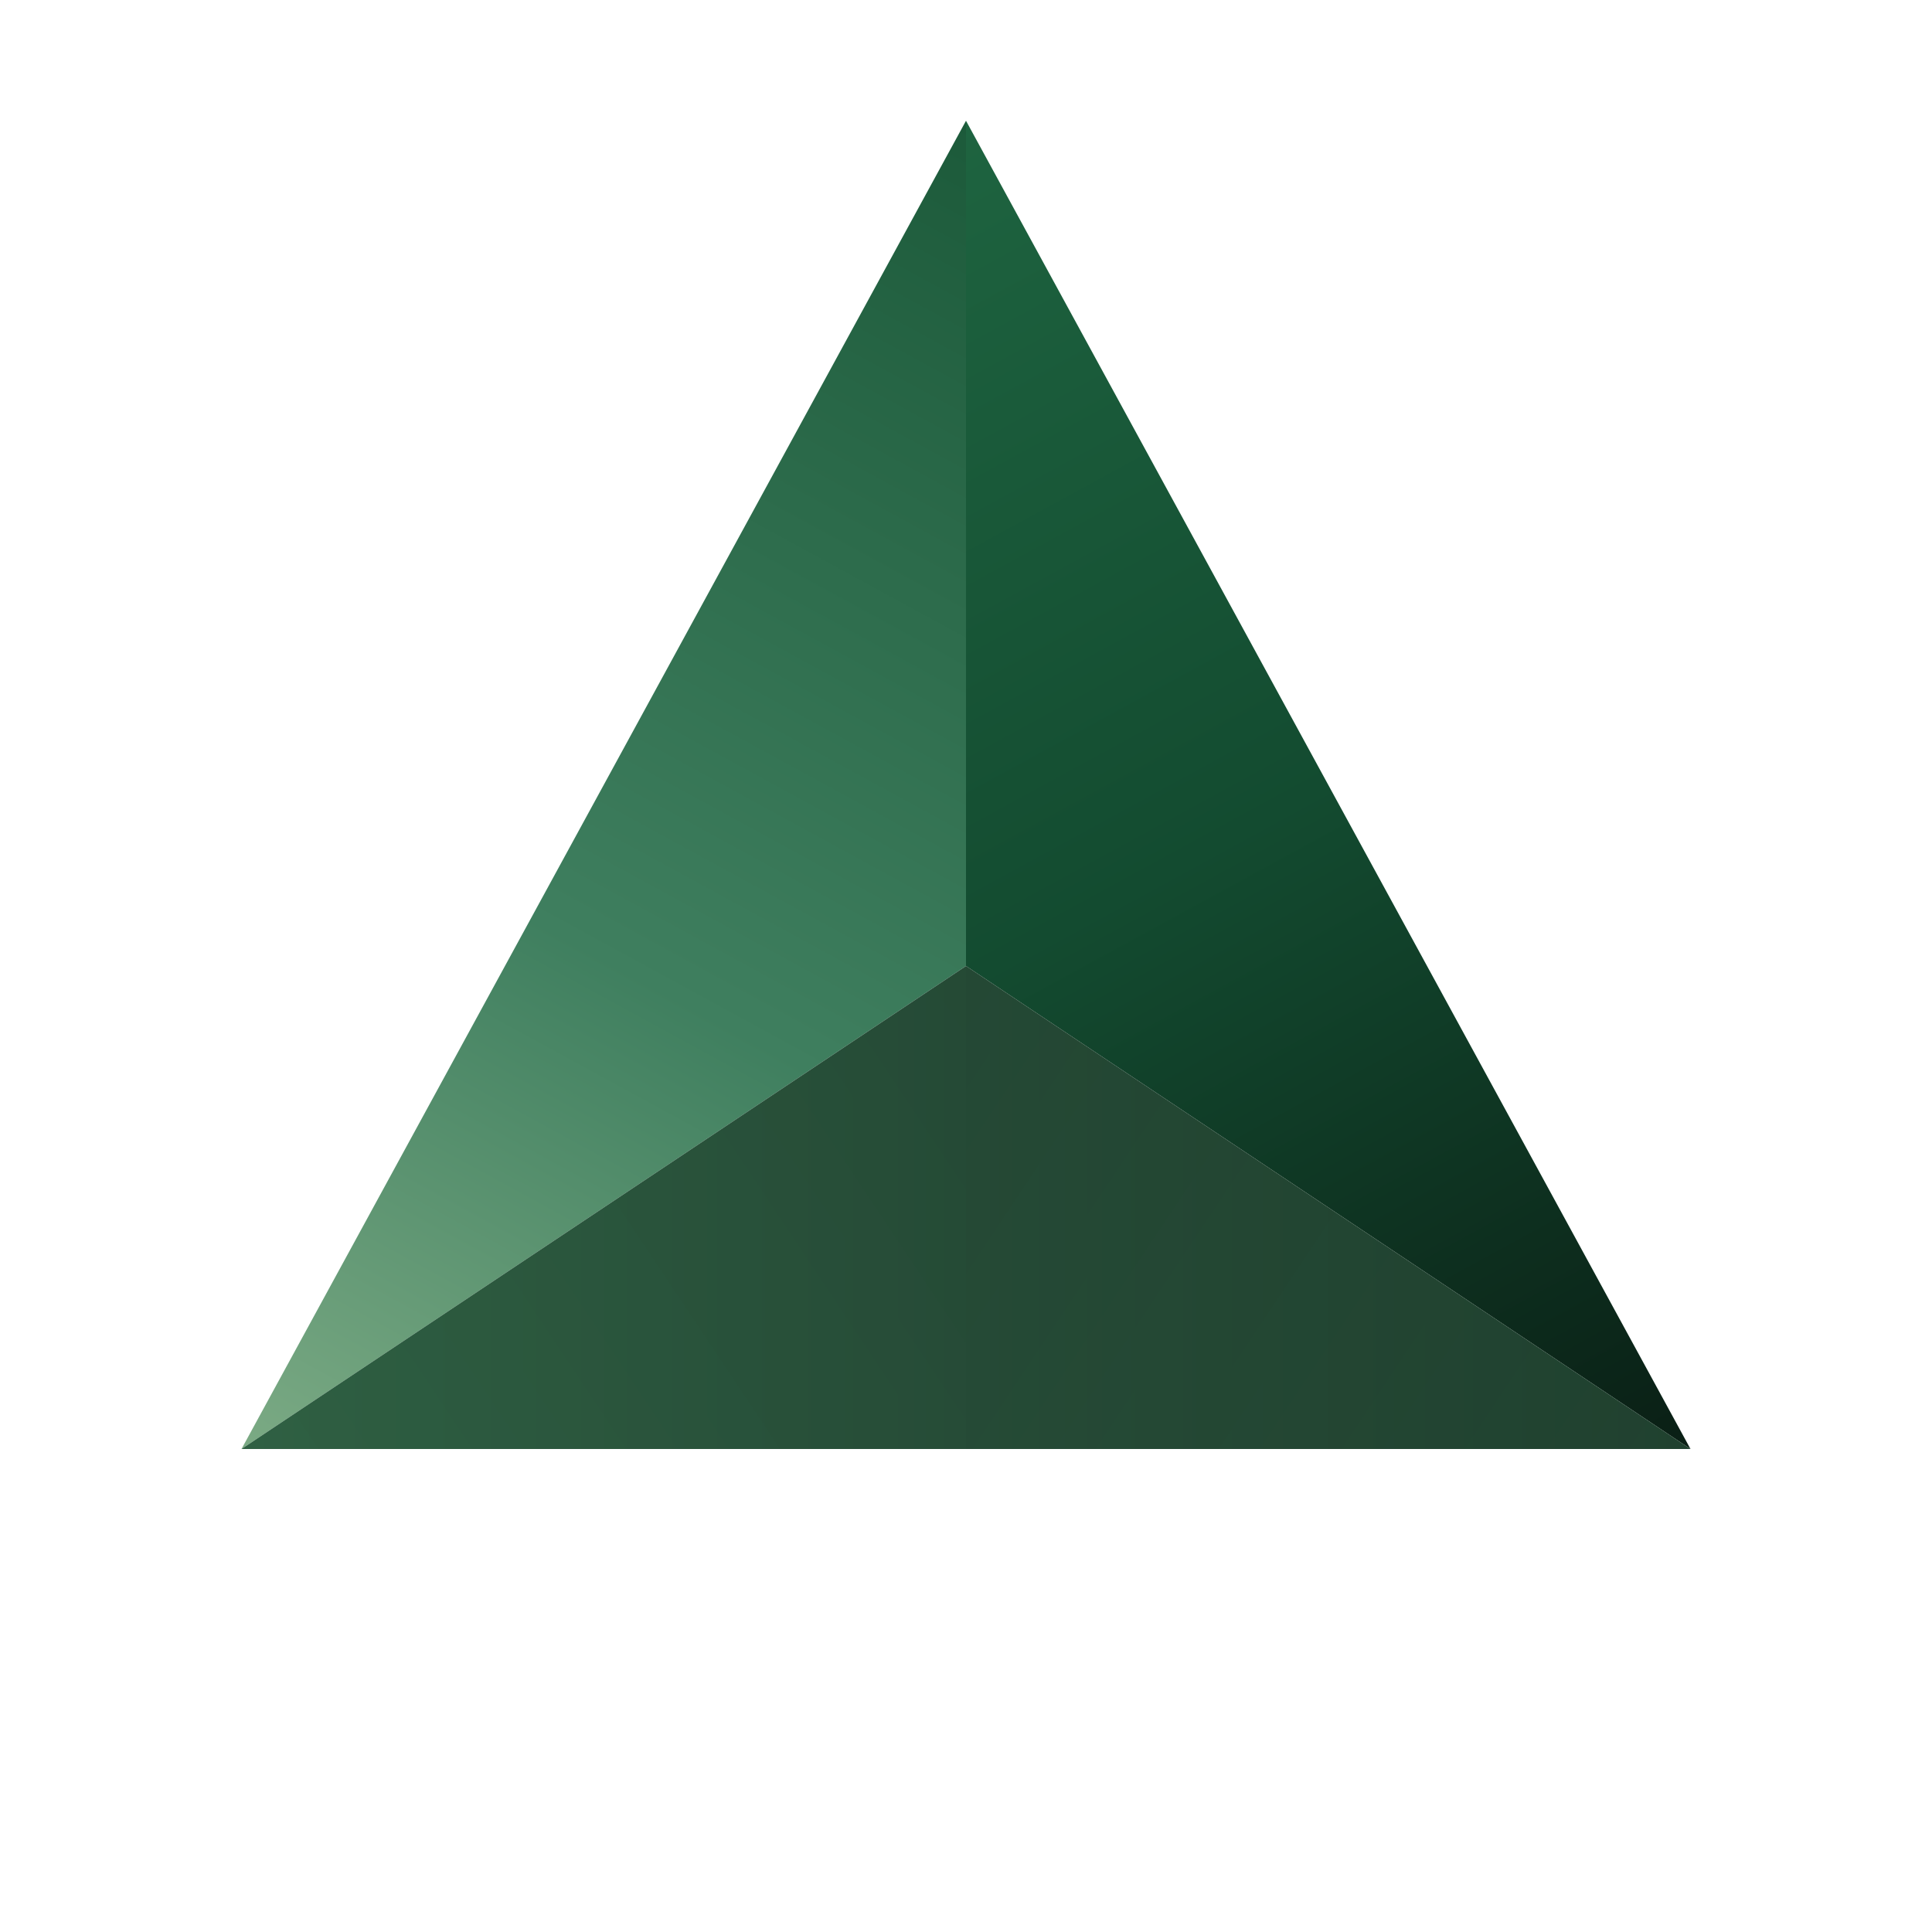 <svg width="512" height="512" viewBox="0 0 512 512" xmlns="http://www.w3.org/2000/svg">
  <defs>
    <!-- Left face: emerald gradient -->
    <linearGradient id="grad-left" x1="64" y1="384" x2="256" y2="32" gradientUnits="userSpaceOnUse">
      <stop offset="0" stop-color="#7BAA84"/>
      <stop offset="0.4" stop-color="#3F7F5F"/>
      <stop offset="1" stop-color="#1C5A3A"/>
    </linearGradient>

    <!-- Right face: deep racing green -->
    <linearGradient id="grad-right" x1="448" y1="384" x2="256" y2="32" gradientUnits="userSpaceOnUse">
      <stop offset="0" stop-color="#0A1F15"/>
      <stop offset="0.5" stop-color="#134B30"/>
      <stop offset="1" stop-color="#1E6440"/>
    </linearGradient>

    <!-- Bottom face: darker green reflection (no white) -->
    <linearGradient id="grad-bottom" x1="64" y1="384" x2="448" y2="384" gradientUnits="userSpaceOnUse">
      <stop offset="0" stop-color="#2F6043"/>
      <stop offset="0.5" stop-color="#28503A"/>
      <stop offset="1" stop-color="#20412F"/>
    </linearGradient>

    <!-- Left seam subtle shade -->
    <linearGradient id="edge-left" x1="256" y1="256" x2="64" y2="384" gradientUnits="userSpaceOnUse">
      <stop offset="0" stop-color="#000000" stop-opacity="0.08"/>
      <stop offset="1" stop-color="#000000" stop-opacity="0"/>
    </linearGradient>

    <!-- Right seam subtle shade -->
    <linearGradient id="edge-right" x1="256" y1="256" x2="448" y2="384" gradientUnits="userSpaceOnUse">
      <stop offset="0" stop-color="#000000" stop-opacity="0.1"/>
      <stop offset="1" stop-color="#000000" stop-opacity="0"/>
    </linearGradient>
  </defs>

  <!-- Left face -->
  <polygon points="256,32 256,256 64,384" fill="url(#grad-left)"/>

  <!-- Right face -->
  <polygon points="256,32 448,384 256,256" fill="url(#grad-right)"/>

  <!-- Bottom face -->
  <polygon points="64,384 256,256 448,384" fill="url(#grad-bottom)"/>

  <!-- Seam shading -->
  <polygon points="64,384 256,256 256,384" fill="url(#edge-left)"/>
  <polygon points="256,256 448,384 256,384" fill="url(#edge-right)"/>
</svg>
